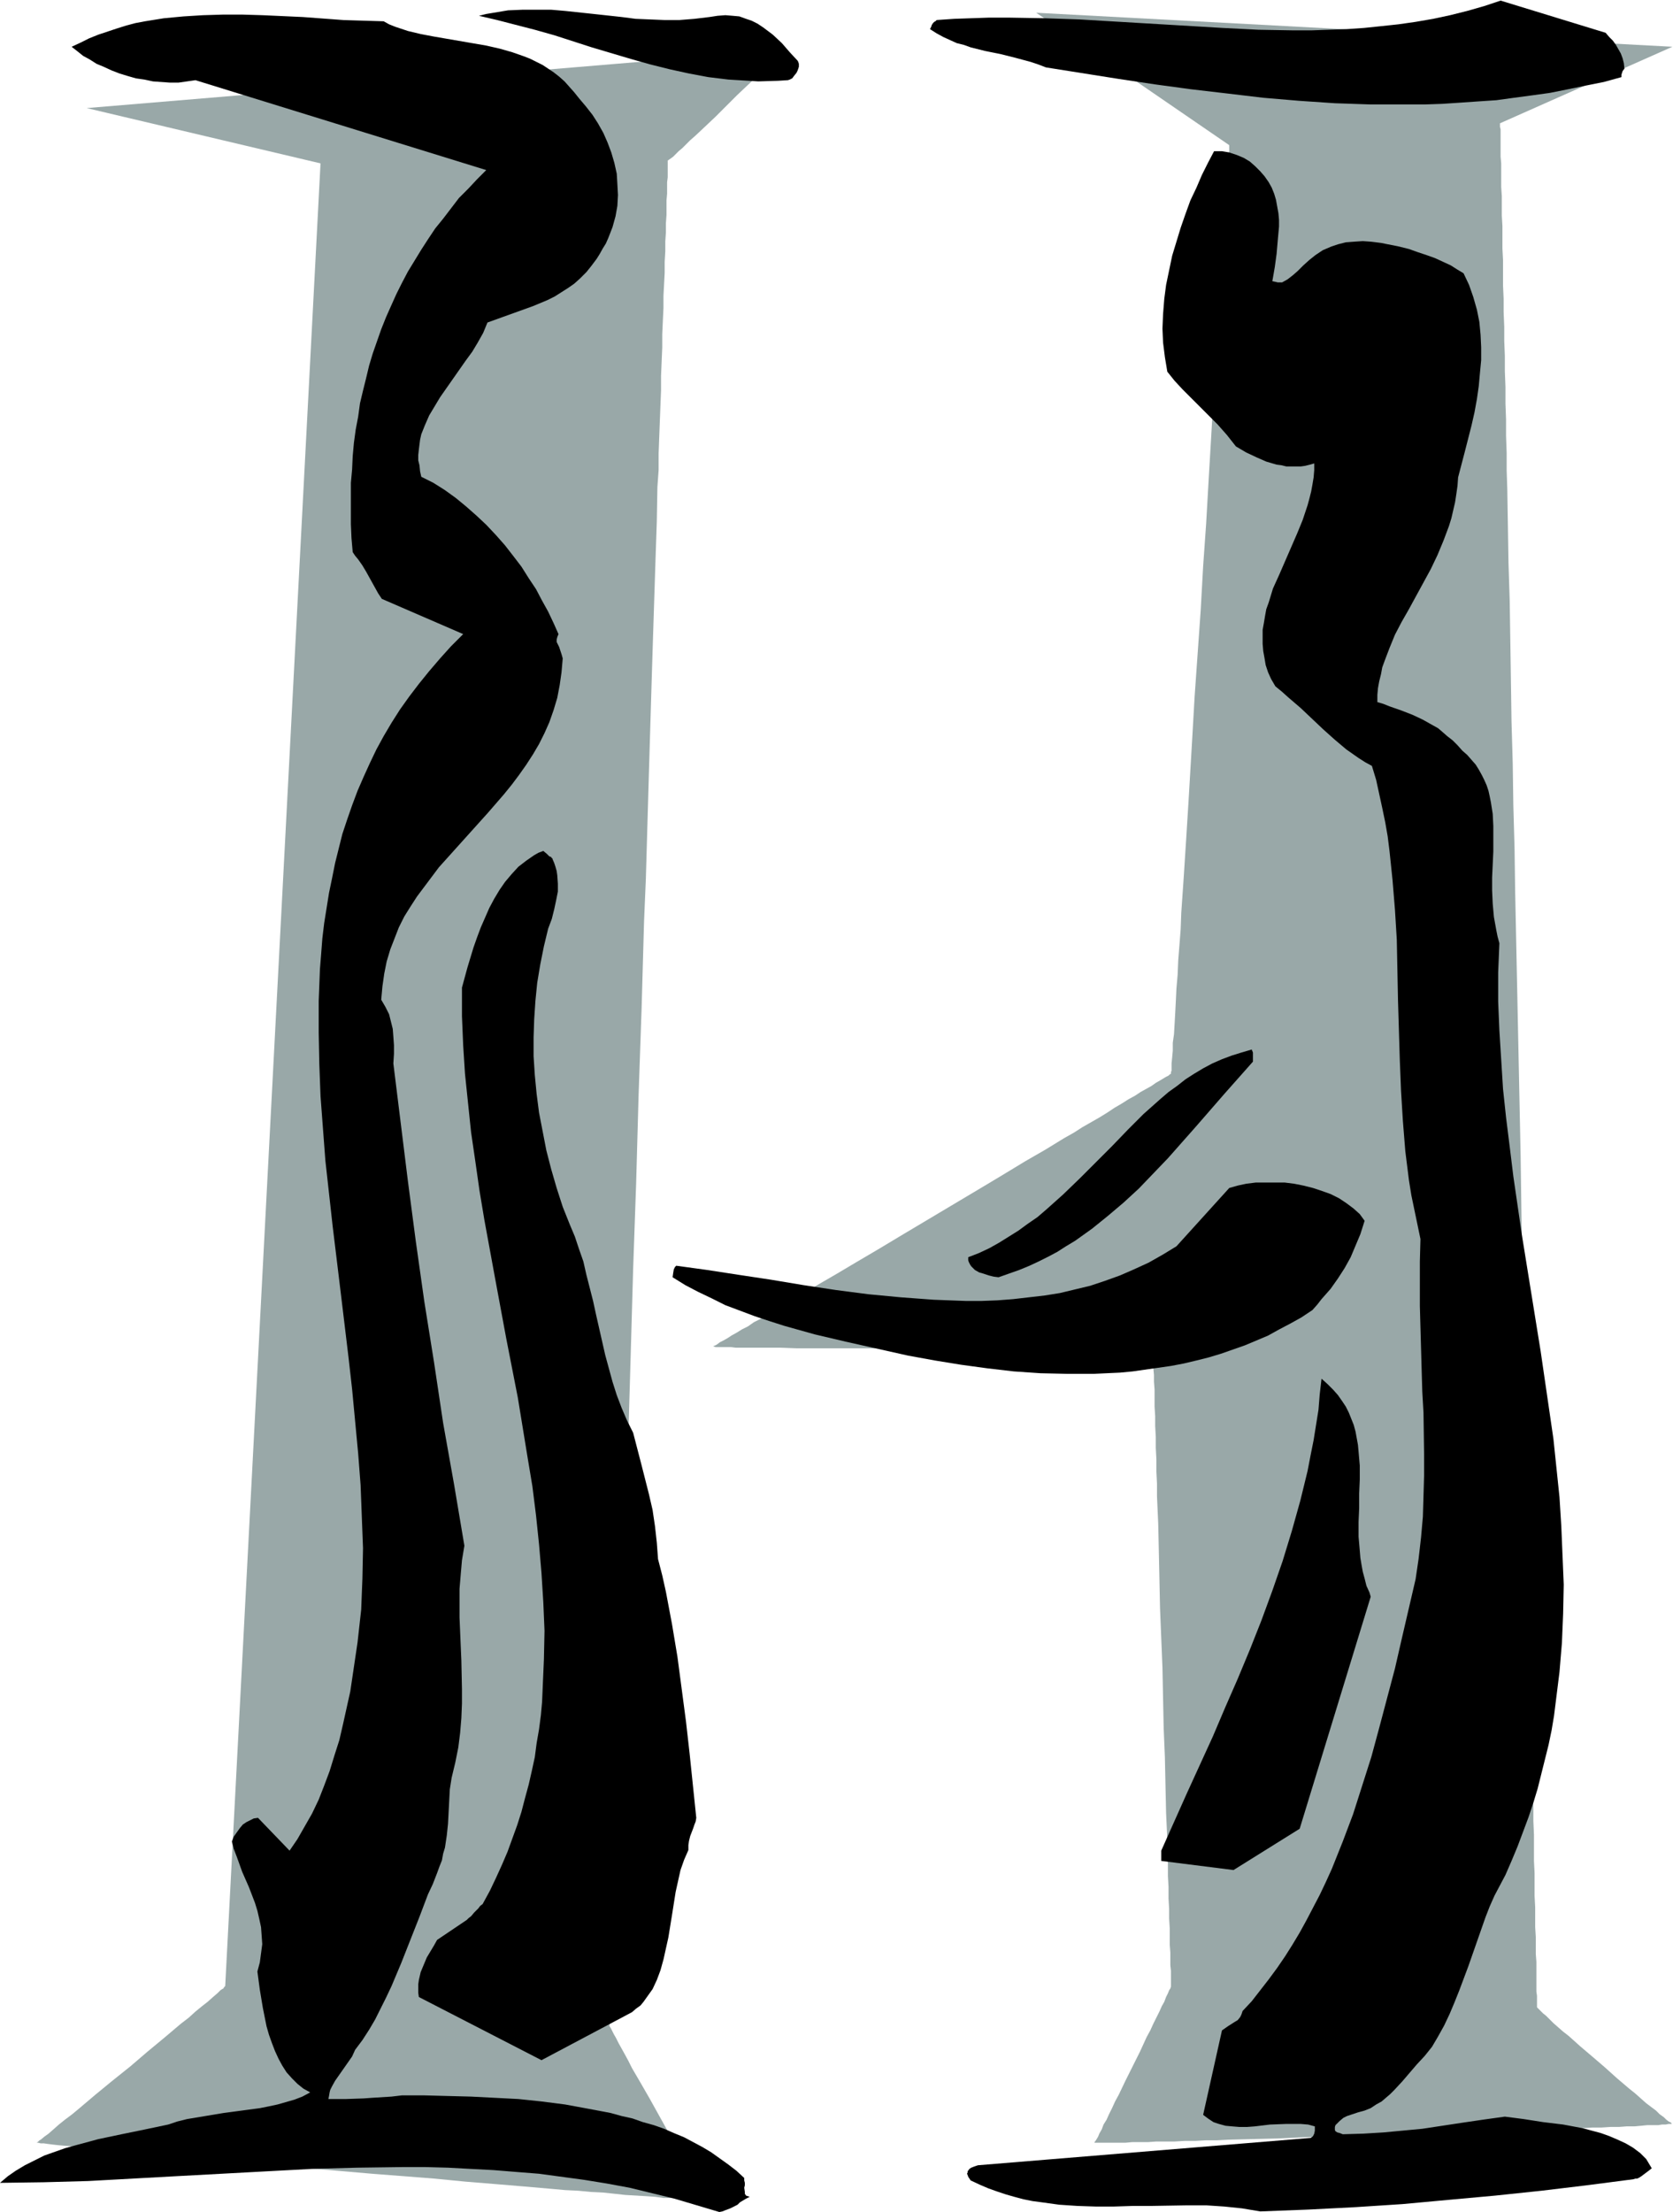 <svg xmlns="http://www.w3.org/2000/svg" fill-rule="evenodd" height="588.515" preserveAspectRatio="none" stroke-linecap="round" viewBox="0 0 2756 3642" width="445.307"><style>.brush1{fill:#99a8a8}.pen1{stroke:none}.brush2{fill:#000}</style><path class="pen1 brush1" d="m1707 21 1048 56-284 126v6l1 4v45l1 11v39l1 15v32l1 17v37l1 19v42l1 22v22l1 24v23l1 25v25l1 26v27l1 27v27l1 28v29l1 29 1 60 1 62 2 63 1 65 1 66 1 68 2 69 1 69 2 71 1 71 3 144 3 145 3 146 2 144 2 71 1 70 1 70 2 69 1 67 2 67 1 64 1 64 1 61 1 60 1 29v28l1 28v28l1 27 1 26v26l1 25v24l1 24v23l1 23v43l1 20v38l1 18v33l1 16v28l1 13v49l1 7v19l1 1 2 2 3 3 4 4 5 4 6 6 6 6 8 7 8 7 9 7 9 8 10 9 20 17 21 18 20 18 20 17 10 8 9 8 9 8 8 6 8 6 6 6 7 5 4 4 4 3 4 2 1 2h1-6l-5 1h-6l-6 1h-18l-10 1-11 1h-13l-13 1h-14l-15 1h-15l-17 1-17 1h-18l-18 1-19 1-39 1-41 1-43 2-43 2-89 2-89 3-43 1-43 2-41 1-39 1-19 1h-18l-18 1h-17l-17 1h-30l-14 1h-26l-11 1h-51v-1l1-1 2-3 3-5 2-5 4-7 3-8 5-8 4-9 5-10 5-11 6-11 11-23 12-24 12-24 11-24 6-11 5-11 5-10 5-10 4-9 4-7 3-8 3-6 2-5 2-3 1-3v-26l-1-9v-21l-1-13v-27l-1-16v-16l-1-17v-19l-1-18v-20l-1-20v-21l-1-21-1-22-1-45-1-47-2-48-2-99-4-98-1-48-1-47-1-45-1-22-1-22v-21l-1-20v-20l-1-19v-18l-1-18v-16l-1-16v-28l-1-13v-11l-1-11v-29l-1-4v-3h-2l-2 1h-27l-8 1h-75l-26 1h-447l-26-1h-74l-8-1h-25l-3-1h-2 1l1-1 3-1 3-2 4-3 6-3 7-4 6-4 9-5 8-5 10-5 10-7 12-6 11-7 12-7 13-8 14-8 14-8 15-9 15-9 31-18 32-19 34-20 35-21 141-84 35-21 33-20 33-19 31-19 16-9 14-9 14-8 14-8 13-8 12-8 12-7 11-7 11-6 9-6 9-5 9-5 7-5 7-4 5-3 5-3 4-2 2-2 2-1v-3l1-2v-12l1-10 1-11v-13l2-14 1-17 1-18 1-19 1-21 2-23 1-24 2-25 2-26 1-27 2-29 2-29 2-31 2-31 2-32 2-32 2-34 4-68 4-70 5-71 5-71 4-72 5-71 4-70 4-68 2-34 2-32 2-33 2-31 2-30 2-30 2-28 1-28 2-26 2-25 1-24 2-23 1-21 1-19 1-19 1-16 1-15 1-13 1-12v-9l1-7v-10L1707 21z"/><path class="pen1 brush1" d="m143 178 385 91-157 3001-1 1-1 1-1 2-2 1-3 2-5 5-7 6-9 8-9 7-11 9-11 10-13 10-13 11-13 11-29 24-28 24-30 24-28 23-13 11-13 11-12 10-12 9-10 8-9 8-8 7-7 5-6 5-2 1-2 2-1 1h-1v1h2l4 1h5l7 1 8 1 9 1 11 1 12 1 13 2 14 1 15 1 16 2 18 2 17 1 19 2 20 2 21 2 21 1 22 3 22 2 24 2 47 4 50 4 50 5 104 9 103 8 51 5 49 4 48 4 23 2 23 2 22 2 21 1 21 2 20 1 19 2 18 2 17 1 17 1 15 1 14 2h13l12 1 11 1 9 1h9l6 1h13-1l-1-2-2-4-3-5-4-6-4-8-5-8-5-10-7-10-6-11-6-12-8-12-14-26-30-54-15-26-7-12-7-12-6-12-6-11-5-9-5-9-4-8-4-7-3-6-2-4-2-3v-14l1-6v-24l1-9v-23l1-12v-14l1-14v-15l1-17v-16l1-18v-19l1-19 1-20v-21l1-21 1-23v-22l1-24 1-24 1-25v-26l1-26 1-26 1-28 1-27 1-29 1-28 1-59 2-61 2-63 2-64 2-66 3-67 2-67 2-69 2-70 2-70 5-143 4-144 5-144 4-142 3-71 2-70 2-69 2-68 2-67 2-66 2-64 2-62 2-62 2-59 1-57 2-28v-27l1-27 1-26 1-26 1-25v-24l1-24 1-23v-22l1-22 1-21v-20l1-19 1-19v-18l1-17v-16l1-15v-15l1-14v-24l1-11v-19l1-8v-28h1l1-1 3-2 4-3 4-4 5-5 6-5 6-6 7-7 8-7 16-15 18-17 17-17 18-18 18-17 16-15 7-7 7-7 7-6 6-6 4-5 5-5 3-3 3-2 2-2-1149 96z"/><path class="pen1 brush2" d="m2712 3555-10-10-12-9-12-7-13-6-14-6-14-5-15-4-15-4-32-6-33-4-32-5-31-4-36 5-34 5-33 5-33 5-32 3-32 3-33 2-34 1-5-2-4-1-3-2-1-2v-5l1-3 2-2 5-5 6-5 6-3 6-2 12-4 11-3 10-4 9-6 9-5 7-6 7-6 7-7 13-14 24-28 13-14 12-15 10-17 10-18 9-19 8-19 8-20 15-40 14-40 7-20 7-20 7-18 8-18 9-17 9-17 10-23 10-24 9-24 9-24 8-24 7-23 6-24 6-24 6-24 5-24 4-24 3-24 6-48 4-48 2-48 1-48-2-48-2-48-3-48-5-48-5-48-7-48-14-96-31-192-14-96-6-49-6-48-5-47-3-48-3-48-2-48v-48l2-48-3-11-2-10-4-22-2-22-1-22v-21l2-43v-42l-1-20-3-19-2-10-2-9-3-9-4-9-4-8-5-9-5-8-7-8-7-8-8-7-8-9-8-8-9-7-8-7-7-6-9-5-16-9-17-8-18-7-20-7-10-4-10-3v-12l1-11 2-11 3-12 2-11 4-11 8-21 9-22 11-21 12-21 12-22 12-22 12-22 11-23 10-24 9-24 4-13 3-13 3-13 2-13 2-14 1-14 11-42 11-43 5-22 4-22 3-21 2-22 2-21v-21l-1-21-2-21-4-20-6-21-7-20-9-19-10-6-11-7-13-6-13-6-14-5-15-5-14-5-16-4-15-3-15-3-16-2-14-1-15 1-13 1-12 3-12 4-7 3-7 3-12 8-10 8-10 9-9 9-8 7-9 7-9 5h-7l-4-1-5-1 4-23 3-22 2-23 2-22v-11l-1-11-2-11-2-11-3-10-4-10-5-9-7-10-7-8-8-8-9-8-10-6-12-5-12-4-12-2h-13l-10 19-10 20-9 21-10 21-8 22-8 23-7 23-7 23-5 24-5 24-3 23-2 25-1 24 1 23 3 24 4 24 12 15 13 14 14 14 14 14 15 15 15 15 15 17 15 19 17 10 17 8 16 7 17 5 8 1 8 2h24l7-1 8-2 7-2v11l-1 12-2 12-2 11-3 12-3 11-8 24-9 22-10 23-20 46-10 22-7 23-4 11-2 11-2 12-2 11v23l1 12 2 11 2 12 4 12 5 11 7 12 11 9 10 9 21 18 19 18 18 17 19 17 19 16 10 7 10 7 11 7 11 6 7 23 5 23 5 23 5 24 4 23 3 24 5 48 4 49 3 49 1 50 1 50 3 99 2 50 3 49 4 50 3 24 3 24 4 25 5 24 5 24 5 24-1 37v73l1 36 2 71 1 34 2 35 1 69v34l-1 34-1 34-3 34-4 35-5 34-23 99-11 48-13 49-13 49-13 48-15 47-15 47-17 45-18 45-10 22-10 21-11 21-11 21-11 20-12 20-12 19-13 19-14 19-14 18-14 18-15 16-2 6-2 4-4 5-5 3-11 7-10 7-31 139 4 3 4 3 9 6 9 3 11 3 11 1 12 1h12l13-1 25-3 26-1h25l12 1 11 3v7l-1 5-2 4-1 1-3 2-548 45-3 1-3 1-5 2-3 2-3 4v2l-1 2 1 2 1 3 2 3 2 3 15 7 14 6 14 5 15 5 14 4 15 4 15 3 15 2 29 4 30 2 30 1h30l31-1h30l60-1h31l30 2 29 3 30 5 79-3 78-4 77-5 76-7 77-7 76-8 75-9 77-10 3-1h3l4-2 3-2 4-3 4-3 4-3 5-4-9-15zm-36-3442-1-9-2-8-3-8-4-7-4-7-5-7-6-6-6-7-173-53-27 9-28 8-28 7-28 6-29 5-28 4-28 3-29 3-29 2-29 1-29 1h-29l-58-1-59-3-118-7-118-7-59-2-59-1h-30l-29 1-29 1-29 2-1 1-1 1-2 1-2 2-2 3-1 3-2 4 11 7 11 6 11 5 11 5 12 3 11 4 24 6 25 5 24 6 26 7 12 4 13 5 120 19 60 9 59 8 60 7 59 7 59 5 59 4 59 2h89l29-1 30-2 29-2 30-2 29-4 30-4 29-4 30-6 29-6 30-6 29-8v-4l1-3 1-3 3-4z"/><path class="pen1 brush2" d="m2256 2622-5-11-3-12-3-11-2-11-2-12-1-12-2-23v-24l1-23v-24l1-23v-23l-2-23-1-11-2-11-2-11-3-11-4-10-4-10-5-10-6-9-7-10-8-9-9-9-10-9-3 26-2 25-4 25-4 25-5 25-5 26-12 49-14 50-15 49-17 49-18 49-19 48-20 48-21 48-20 47-43 94-21 47-21 47v17l119 15 109-68 117-382-2-7zm-8-612-8-11-10-9-12-9-12-8-14-7-14-5-15-5-16-4-15-3-16-2h-47l-16 2-14 3-14 4-87 96-23 14-23 13-24 11-23 10-25 9-24 8-25 6-25 6-25 4-26 3-26 3-26 2-26 1h-26l-27-1-26-1-27-2-27-2-53-5-54-7-53-8-54-9-53-8-52-8-51-7-1 1-1 1-1 2-1 2-1 6-1 7 21 13 21 11 23 11 22 11 24 9 24 9 24 8 25 8 25 7 25 7 51 12 103 23 44 8 43 7 44 6 43 5 44 3 44 1h44l21-1 22-1 21-2 21-3 21-3 21-3 21-4 21-5 20-5 20-6 20-7 20-7 19-8 19-8 18-10 19-10 18-10 18-12 8-9 7-9 15-17 12-17 11-17 10-18 8-19 8-19 7-22z"/><path class="pen1 brush2" d="m2064 1733-2-5-17 5-16 5-16 6-16 7-15 8-15 9-14 9-14 11-14 10-14 12-27 24-26 26-26 27-53 53-28 27-28 25-14 12-16 11-15 11-16 10-16 10-16 9-17 8-18 7v5l1 3 2 4 2 3 3 3 3 3 7 4 7 2 9 3 8 2 8 1 17-6 17-6 17-7 15-7 16-8 15-8 14-9 15-9 14-10 14-10 26-21 26-22 25-23 24-25 24-25 23-26 23-26 47-54 47-53v-15zM1314 100l-13-14-13-15-15-14-8-6-8-6-9-6-10-5-9-3-11-4-11-1-12-1-13 1-13 2-25 3-25 2h-24l-24-1-24-1-23-3-46-5-47-5-23-2h-47l-24 1-24 4-12 2-12 3 30 7 31 8 31 8 32 9 62 20 64 19 32 9 32 8 32 7 32 6 33 4 33 2 16 1 33-1 16-1 3-1 4-2 3-4 4-5 2-4 2-6v-5l-1-3-1-2zm-85 3515-2-3v-3l-1-7 1-4v-4l-1-4v-4l-13-12-13-10-14-10-14-10-15-9-15-8-15-8-17-7-16-7-17-6-18-5-17-6-18-4-18-5-37-7-38-7-39-5-38-4-39-2-39-2-39-1-38-1h-37l-17 2-16 1-16 1-14 1-29 1h-29l1-5 1-6 1-4 3-6 5-9 7-10 7-10 7-10 7-10 5-11 12-16 11-17 10-17 9-18 9-18 9-19 16-38 15-38 15-38 14-37 8-17 7-18 4-11 4-10 2-11 3-10 3-20 2-19 2-38 1-19 3-19 6-25 5-25 3-24 2-24 1-24v-24l-1-47-2-47-1-24v-47l2-24 2-23 4-24-17-101-18-101-15-100-16-100-14-99-13-99-12-97-12-97 1-16v-14l-1-14-1-13-3-12-3-12-6-12-7-12 2-22 3-21 4-20 6-20 7-18 7-18 9-18 10-16 11-17 12-16 12-16 12-16 27-30 27-30 27-30 26-30 13-16 12-16 12-17 11-17 10-17 9-18 8-18 7-20 6-20 4-21 3-21 2-23-2-7-2-6-2-6-1-2-1-2-2-4v-4l1-4 2-5-8-18-9-19-10-18-10-19-12-18-12-19-13-17-14-18-15-17-16-17-16-15-17-15-17-14-18-13-19-12-20-10-2-9-1-10-2-8v-9l1-9 1-8 1-8 2-9 6-15 7-16 9-15 9-15 21-30 21-30 11-15 9-15 9-16 7-17 25-9 25-9 25-9 24-10 12-6 11-7 11-7 10-7 10-9 10-10 8-10 9-12 5-8 5-9 5-8 4-9 7-18 5-18 3-17 1-18-1-18-1-17-4-18-5-17-6-16-7-16-9-16-9-14-11-14-11-13-8-10-8-9-8-9-9-8-9-7-9-6-9-6-10-5-10-5-10-4-20-7-21-6-22-5-87-15-21-4-21-5-21-7-10-4-9-5-33-1-33-1-67-5-66-3-33-1h-33l-33 1-32 2-32 3-31 5-16 3-15 4-16 5-15 5-15 5-15 6-14 7-15 7 9 7 10 8 11 6 11 7 12 5 13 6 13 5 13 4 14 4 14 2 14 3 14 1 14 1h14l14-2 14-2 479 148-15 15-15 16-15 15-13 17-13 17-13 16-12 18-11 17-11 18-11 18-10 19-9 18-9 20-8 18-8 20-7 20-7 20-6 20-5 21-5 20-5 21-3 22-4 21-3 22-2 22-1 22-2 22v68l1 23 2 23 4 6 5 6 7 10 6 10 5 9 5 9 5 9 5 9 6 9 134 58-20 20-18 20-18 21-17 21-16 21-15 21-14 22-13 22-12 22-11 23-10 22-10 23-9 24-8 23-8 24-6 24-6 24-5 25-5 24-4 25-4 25-3 25-2 26-2 25-1 26-1 26v52l1 52 2 53 4 53 4 53 6 54 6 54 13 107 13 108 6 53 5 53 5 53 4 52 2 52 2 52-1 50-1 25-1 26-3 27-3 27-4 27-4 27-4 27-6 27-6 27-6 26-8 25-8 26-9 24-9 23-11 23-12 21-12 21-13 19-52-54-7 1-6 3-6 3-6 4-5 6-5 7-5 7-3 8 3 12 5 13 9 25 11 25 10 26 4 13 3 13 3 14 1 14 1 14-2 15-2 15-4 15 4 30 5 30 3 15 3 15 4 14 5 14 5 13 6 13 6 11 7 11 9 10 9 9 10 8 11 6-13 7-13 5-14 4-14 4-14 3-15 3-30 4-30 4-30 5-30 5-16 4-15 5-38 8-39 8-38 8-37 10-18 5-17 6-17 6-16 8-16 8-15 9-13 9-13 11 72-1 73-2 73-4 73-4 74-4 74-4 75-4 74-2 75-1h38l37 1 37 2 38 2 37 3 38 3 37 5 37 5 37 6 38 7 37 9 37 9 37 11 37 11 5-1 5-2 8-3 6-3 6-3 4-4 5-3 5-3 6-3-6-2z"/><path class="pen1 brush2" d="m1147 2993-11-106-6-53-7-53-7-53-9-54-10-53-6-27-7-27-2-27-3-27-4-27-6-26-13-51-13-50-10-20-9-21-8-21-7-22-6-22-6-22-10-44-5-22-5-23-11-43-5-22-7-20-7-21-8-19-12-30-10-31-9-31-8-31-6-31-6-31-4-31-3-31-2-31v-31l1-30 2-30 3-30 5-30 6-30 7-29 6-16 4-16 3-14 3-15v-13l-1-14-1-7-2-7-2-6-3-7v-1h-1l-1-2-3-1-4-4-6-5-8 3-7 4-13 9-13 10-11 12-11 13-9 13-9 15-8 15-7 16-7 16-6 16-6 17-10 33-9 33v47l2 48 3 47 5 48 5 48 7 48 7 49 8 48 18 98 18 97 19 97 8 49 8 49 8 48 6 48 5 48 4 47 3 48 2 47-1 47-2 46-1 24-2 22-3 23-4 23-3 23-5 23-5 22-6 22-6 23-7 22-8 22-8 22-9 21-10 22-10 21-12 22-4 3-3 4-7 7-5 6-4 3-3 3-49 33-5 9-6 10-6 10-5 12-5 12-3 13-1 7v14l1 7 202 104 149-79 7-6 7-5 5-6 5-7 5-7 5-7 7-15 6-16 5-18 4-18 4-18 6-37 6-38 4-18 4-18 6-17 7-16v-8l1-7 2-8 5-13 2-6 2-5 1-6z"/></svg>
